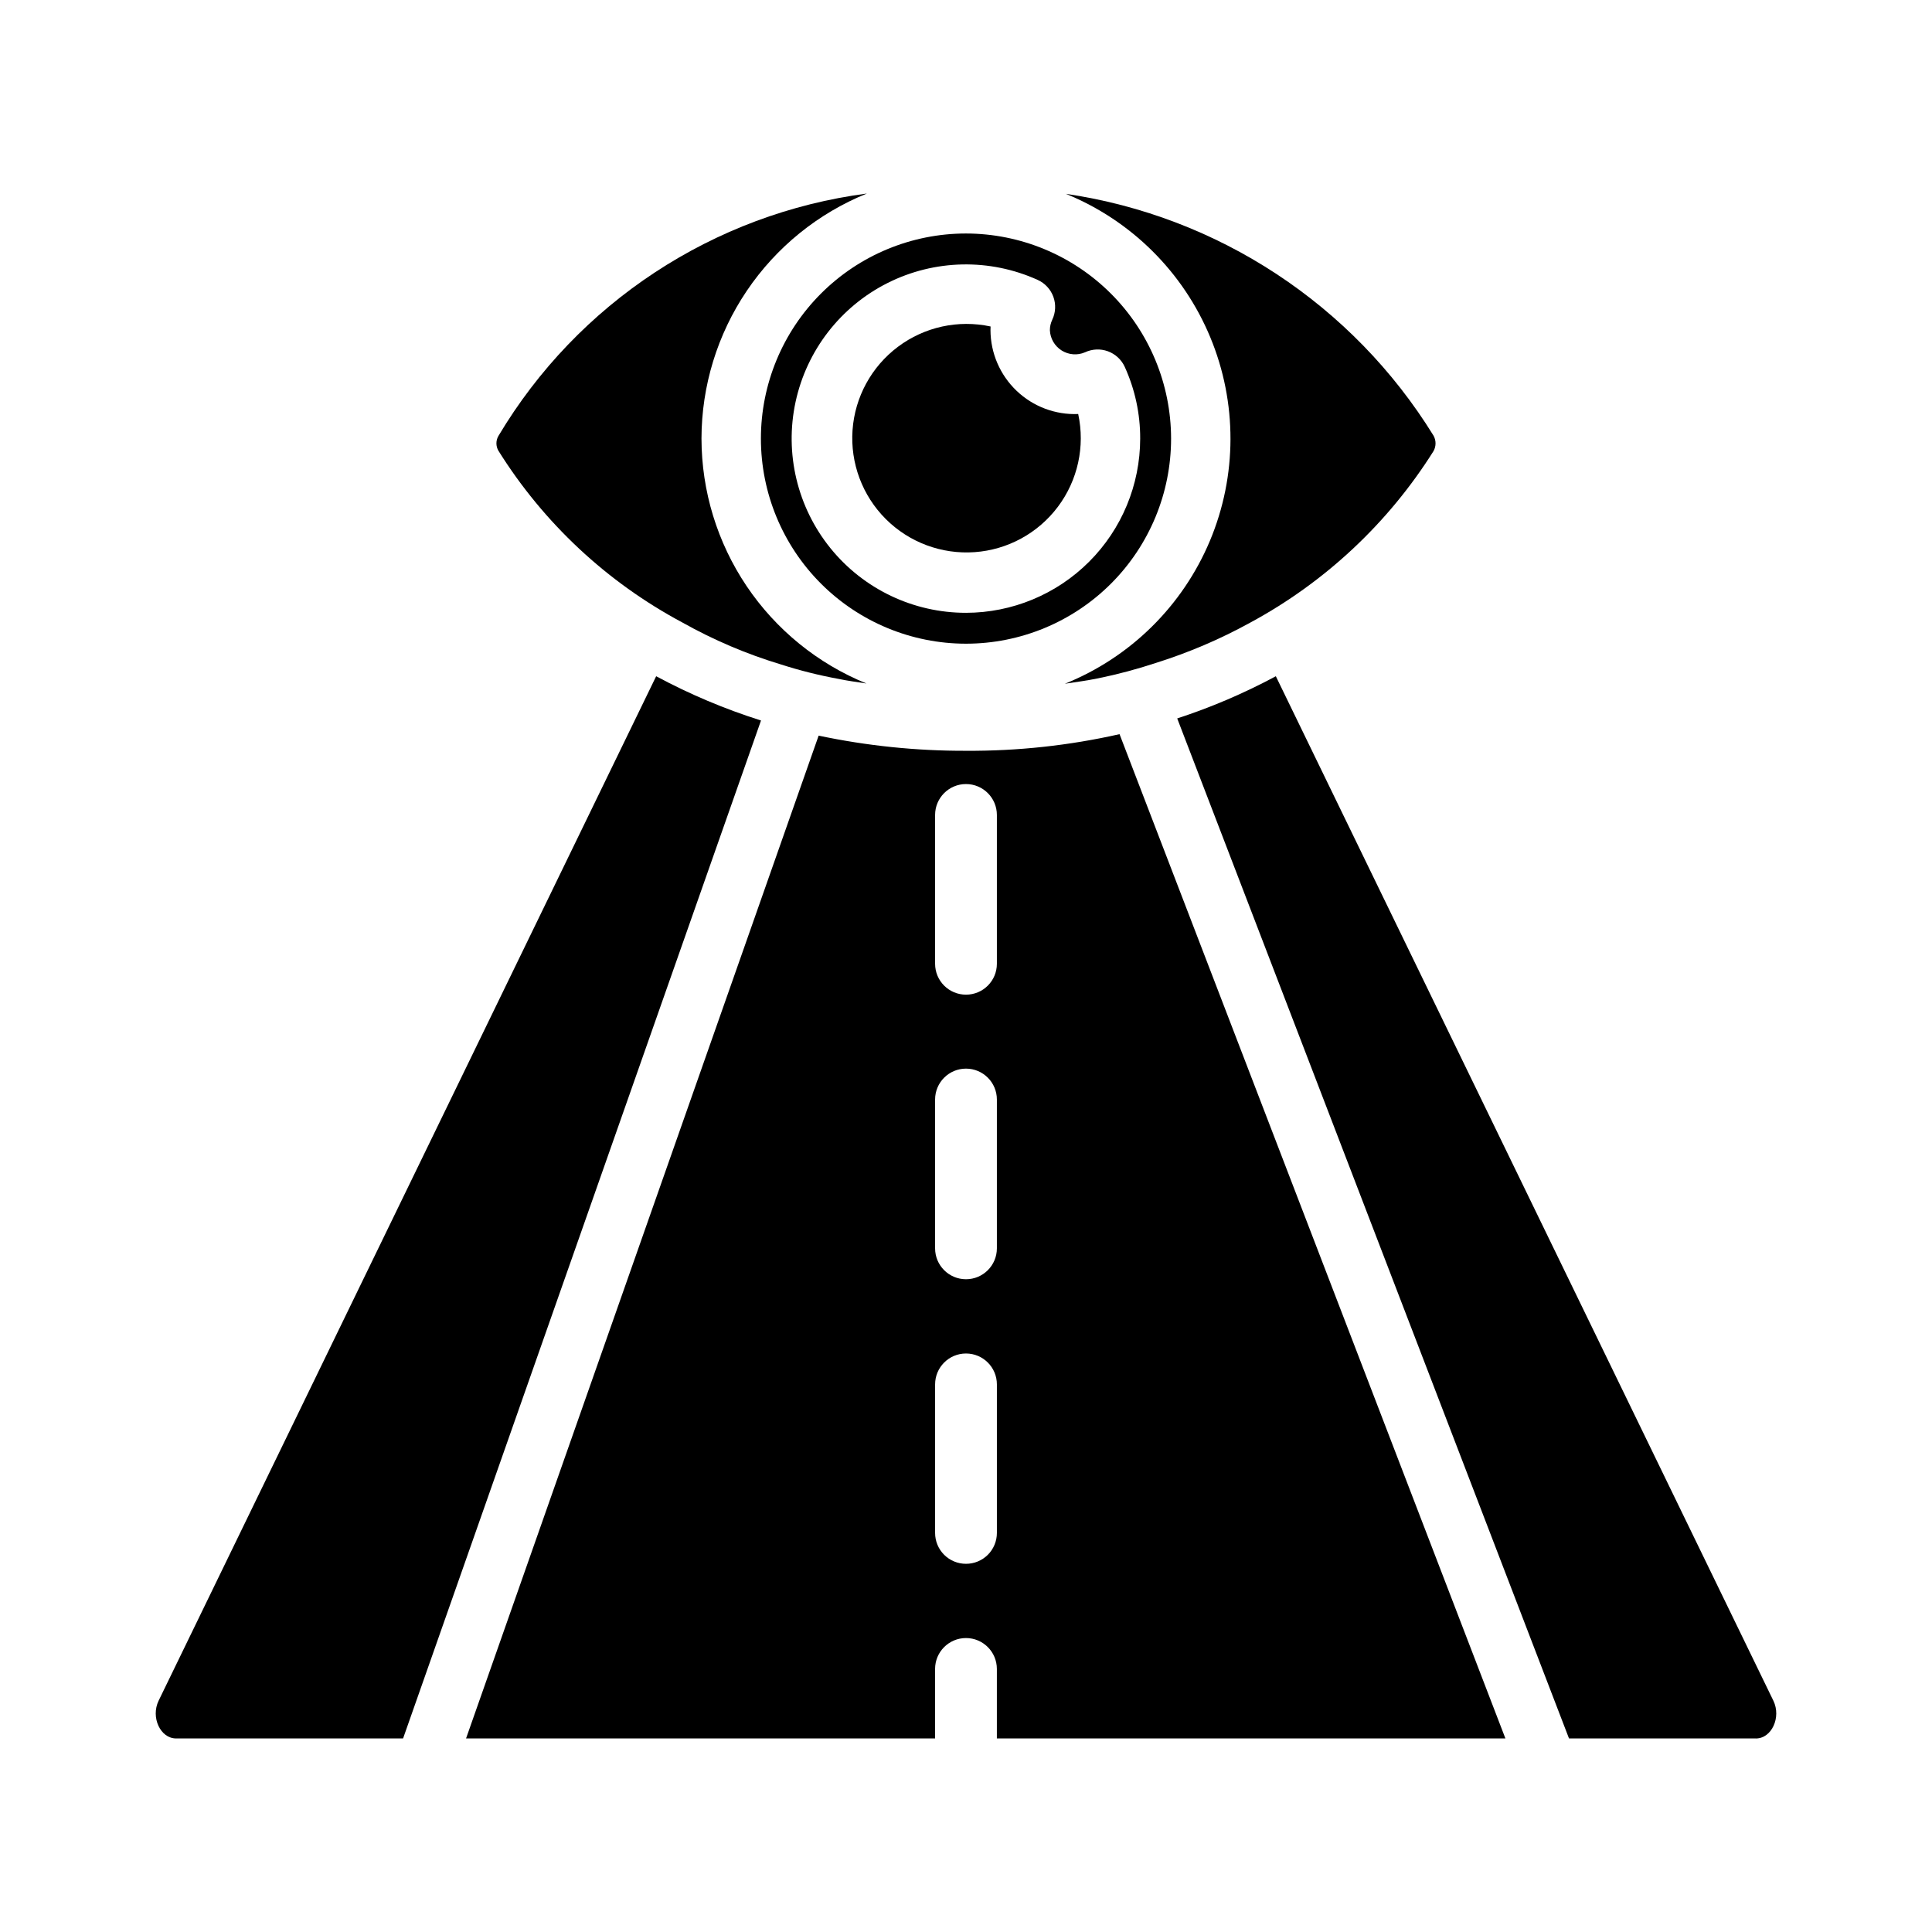 <?xml version="1.0" encoding="UTF-8"?>
<!-- Uploaded to: ICON Repo, www.iconrepo.com, Generator: ICON Repo Mixer Tools -->
<svg fill="#000000" width="800px" height="800px" version="1.1" viewBox="144 144 512 512" xmlns="http://www.w3.org/2000/svg">
 <g>
  <path d="m317.89 323.21c8.875 4.769 18.18 8.695 27.785 11.73l-94.855 269.77h-60.145c-4.172 0-6.769-5.59-4.644-9.996z"/>
  <path d="m542.95 604.71-102.26-266.15c-13.352 3.016-27.008 4.492-40.695 4.406-13.121 0.039-26.211-1.305-39.047-4.016l-93.441 265.76h124.3v-18.422c0-4.519 3.664-8.188 8.188-8.188 4.519 0 8.184 3.668 8.184 8.188v18.422zm-151.14-244.74c0-4.519 3.664-8.188 8.188-8.188 4.519 0 8.184 3.668 8.184 8.188v39.438c0 4.523-3.664 8.188-8.184 8.188-4.523 0-8.188-3.664-8.188-8.188zm0 75.414c0-4.519 3.664-8.188 8.188-8.188 4.519 0 8.184 3.668 8.184 8.188v39.438c0 4.523-3.664 8.188-8.184 8.188-4.523 0-8.188-3.664-8.188-8.188zm8.188 123.04c-2.172 0.004-4.258-0.859-5.793-2.394-1.535-1.535-2.398-3.621-2.394-5.793v-39.359c0-4.519 3.664-8.188 8.188-8.188 4.519 0 8.184 3.668 8.184 8.188v39.359c0.004 2.172-0.859 4.258-2.394 5.793-1.535 1.535-3.617 2.398-5.789 2.394z"/>
  <path d="m609.32 604.71h-49.516l-103.83-270.32c9.027-2.945 17.773-6.688 26.137-11.18l131.86 271.51c2.125 4.406-0.473 9.996-4.644 9.996z"/>
  <path d="m406.49 231.52c0-0.34 0.008-0.668 0.023-1-8.582-1.848-17.543 0.117-24.559 5.391-7.019 5.269-11.406 13.328-12.023 22.082-0.613 8.758 2.598 17.348 8.805 23.551 6.211 6.203 14.809 9.406 23.562 8.781s16.805-5.019 22.07-12.043c5.266-7.019 7.223-15.984 5.367-24.562-6.059 0.246-11.953-1.977-16.336-6.164-4.387-4.188-6.879-9.977-6.91-16.035z"/>
  <path d="m400 205.88c-14.418 0-28.242 5.727-38.434 15.922-10.191 10.191-15.918 24.016-15.918 38.43 0 14.414 5.727 28.238 15.918 38.434 10.191 10.191 24.016 15.918 38.434 15.918 14.414 0 28.238-5.727 38.43-15.918 10.195-10.195 15.918-24.02 15.918-38.434-0.016-14.41-5.746-28.223-15.938-38.414-10.188-10.188-24.004-15.918-38.41-15.938zm0 100.52c-13.957 0.012-27.168-6.293-35.941-17.145-8.77-10.855-12.164-25.094-9.227-38.738 2.938-13.641 11.891-25.223 24.352-31.504 12.461-6.281 27.098-6.59 39.812-0.836 1.926 0.871 3.426 2.481 4.152 4.469 0.723 1.988 0.617 4.188-0.293 6.094-0.414 0.871-0.629 1.82-0.625 2.785 0.098 2.188 1.262 4.188 3.113 5.352 1.852 1.168 4.16 1.355 6.172 0.496 1.906-0.902 4.098-1.008 6.078-0.285 1.984 0.723 3.594 2.211 4.473 4.129 2.719 5.973 4.117 12.461 4.094 19.02-0.012 12.238-4.879 23.973-13.535 32.629-8.652 8.652-20.387 13.52-32.625 13.535z"/>
  <path d="m329.9 260.23c0.02-13.957 4.199-27.59 12.008-39.16 7.809-11.57 18.891-20.547 31.828-25.785-40.664 5.344-76.641 29.012-97.645 64.238-0.711 1.215-0.711 2.719 0 3.934 11.984 19.168 28.785 34.855 48.727 45.5 8.254 4.641 16.992 8.363 26.059 11.102 5.027 1.617 10.152 2.906 15.348 3.856 2.371 0.508 4.906 0.828 7.383 1.215h0.004c-12.906-5.254-23.957-14.234-31.742-25.793-7.781-11.555-11.949-25.172-11.969-39.105z"/>
  <path d="m523.9 259.45c-21.418-34.707-57.086-58.164-97.438-64.082 17.324 7.051 31.109 20.742 38.277 38.02 7.172 17.273 7.133 36.699-0.105 53.949-7.242 17.246-21.078 30.879-38.43 37.863 2.977-0.445 5.988-0.859 8.824-1.438h-0.004c5.195-1.062 10.32-2.43 15.352-4.094 8.625-2.711 16.957-6.269 24.875-10.625 19.871-10.715 36.633-26.391 48.648-45.5 0.711-1.273 0.711-2.824 0-4.094z"/>
 </g>
</svg>